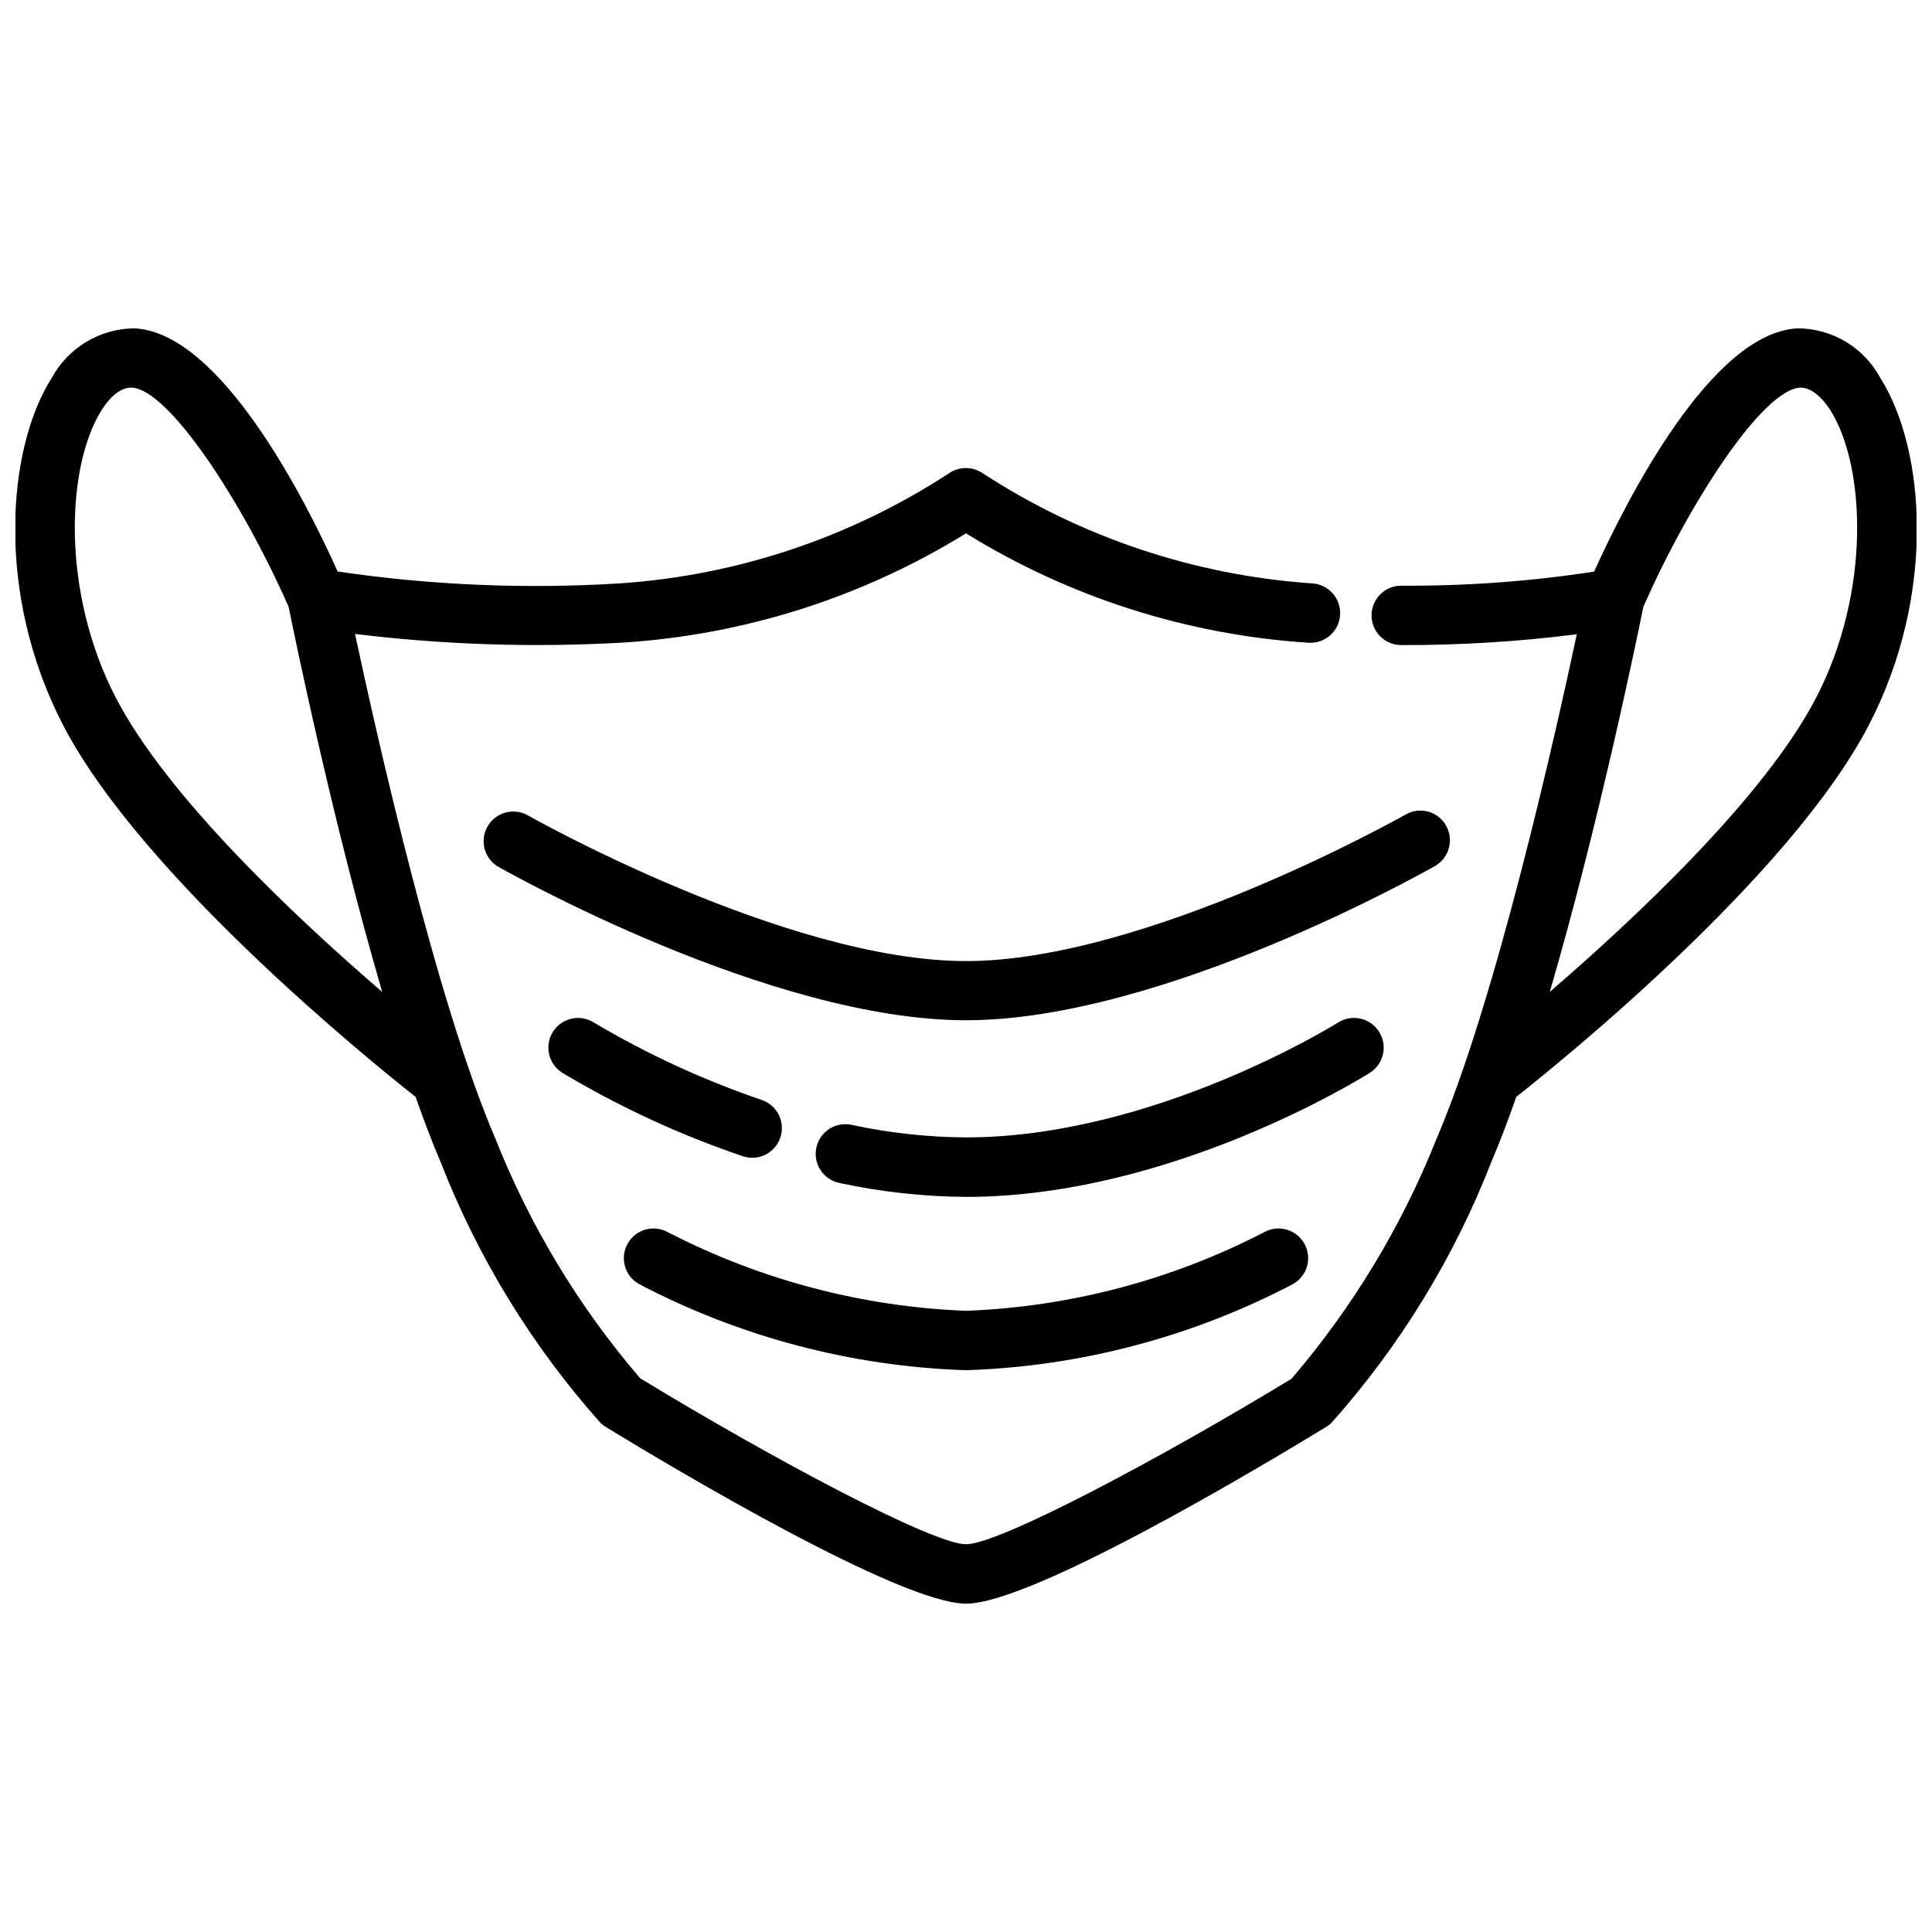 <?xml version="1.0" encoding="UTF-8"?>
<!-- Uploaded to: SVG Find, www.svgrepo.com, Generator: SVG Find Mixer Tools -->
<svg width="800px" height="800px" version="1.1" viewBox="144 144 512 512" xmlns="http://www.w3.org/2000/svg">
 <defs>
  <clipPath id="a">
   <path d="m148.09 231h503.81v338h-503.81z"/>
  </clipPath>
 </defs>
 <g clip-path="url(#a)">
  <path d="m642.31 244.18c-2.109-3.941-5.242-7.242-9.066-9.559-3.824-2.316-8.199-3.562-12.668-3.606-22.914 0.859-45.543 45.512-54.117 64.465v0.004c-16.914 2.598-34.008 3.844-51.117 3.727-4.348 0-7.871 3.523-7.871 7.871s3.523 7.871 7.871 7.871c15.555 0.047 31.098-0.91 46.527-2.867-5.816 27.289-21.602 97.445-37.113 133.55v0.004c-9.227 23.219-22.227 44.754-38.477 63.73-34.848 21.203-77.516 43.875-86.277 43.875-8.766 0-51.43-22.723-86.328-43.969h-0.004c-16.285-18.953-29.285-40.492-38.469-63.734-15.512-36.098-31.301-106.29-37.113-133.54 23.555 2.879 47.316 3.644 71.008 2.289 32.219-2.043 63.438-11.988 90.906-28.949 27.461 16.98 58.684 26.941 90.906 29 4.348 0.203 8.035-3.156 8.238-7.504 0.203-4.348-3.156-8.035-7.504-8.238-31.043-2.144-61.027-12.164-87.117-29.117-2.734-1.93-6.387-1.93-9.121 0-26.074 16.992-56.066 27.02-87.117 29.117-24.98 1.555-50.055 0.5-74.816-3.148-8.504-18.969-31.133-63.617-54.043-64.438-4.465 0.07-8.832 1.328-12.652 3.641-3.82 2.312-6.953 5.598-9.086 9.523-11.922 18.797-14.906 57.445 3.043 92.02 20.875 40.18 82.09 89.551 93.414 98.504 2.164 6.16 4.356 11.977 6.559 17.109h0.004c9.902 25.469 24.293 48.953 42.488 69.344 0.426 0.406 0.895 0.758 1.406 1.051 18 11.012 78.016 46.781 95.398 46.781s77.398-35.824 95.379-46.801h-0.004c0.508-0.293 0.98-0.648 1.406-1.051 18.195-20.391 32.586-43.879 42.488-69.348 2.203-5.133 4.398-10.949 6.559-17.109 11.348-8.953 72.559-58.328 93.414-98.504 17.973-34.551 14.992-73.199 3.066-91.996zm-467.6 84.754c-14.496-27.91-13.227-61.348-3.727-76.328 1.754-2.762 4.504-5.879 7.852-5.898 9.855 0.367 29.391 30.207 41.66 58.129 1.355 6.738 11.723 57.359 24.793 102.03-22.328-19.219-56.816-51.43-70.578-77.934zm450.57 0c-13.75 26.48-48.281 58.703-70.574 77.934 13.078-44.715 23.457-95.387 24.801-102.05 12.258-27.91 31.773-57.727 41.648-58.105 3.148 0 6.098 3.148 7.852 5.898 9.5 14.98 10.77 48.418-3.727 76.328z"/>
 </g>
 <path d="m527.23 362.8c-1.023-1.82-2.734-3.156-4.75-3.711-2.016-0.551-4.168-0.273-5.977 0.773-0.684 0.379-68.738 38.836-116.51 38.836-47.766 0-115.82-38.426-116.51-38.836h0.004c-3.731-1.82-8.23-0.434-10.289 3.172-2.055 3.602-0.961 8.184 2.5 10.473 2.93 1.668 72.422 40.871 124.29 40.871s121.36-39.203 124.29-40.871h0.004c3.758-2.152 5.07-6.938 2.938-10.707z"/>
 <path d="m509.46 417.42c-1.113-1.766-2.887-3.016-4.926-3.473-2.039-0.457-4.176-0.082-5.938 1.039-0.484 0.305-48.734 30.438-98.602 30.438h0.004c-10.094-0.062-20.152-1.156-30.02-3.266-2.086-0.527-4.297-0.18-6.121 0.961-1.824 1.145-3.098 2.984-3.527 5.094-0.434 2.109 0.02 4.301 1.246 6.07 1.227 1.766 3.125 2.953 5.254 3.285 10.902 2.332 22.016 3.547 33.168 3.621 54.391 0 104.89-31.562 107.06-32.906 3.66-2.336 4.738-7.199 2.402-10.863z"/>
 <path d="m343.32 450.83c3.856 0.004 7.144-2.777 7.777-6.582 0.633-3.801-1.578-7.5-5.227-8.742-15.496-5.293-30.402-12.168-44.484-20.52-3.672-2.32-8.527-1.223-10.848 2.449-2.316 3.672-1.219 8.527 2.453 10.848 15.094 9.039 31.105 16.445 47.766 22.094 0.824 0.289 1.691 0.441 2.562 0.453z"/>
 <path d="m313.39 484.31c26.781 14.035 56.391 21.832 86.613 22.809 30.219-0.977 59.828-8.773 86.613-22.809 3.801-2.102 5.18-6.887 3.078-10.691-2.102-3.801-6.887-5.18-10.688-3.078-24.48 12.68-51.457 19.793-79.004 20.836-27.547-1.07-54.516-8.184-79.004-20.836-3.805-2.102-8.59-0.723-10.691 3.078-2.102 3.805-0.723 8.59 3.082 10.691z"/>
</svg>